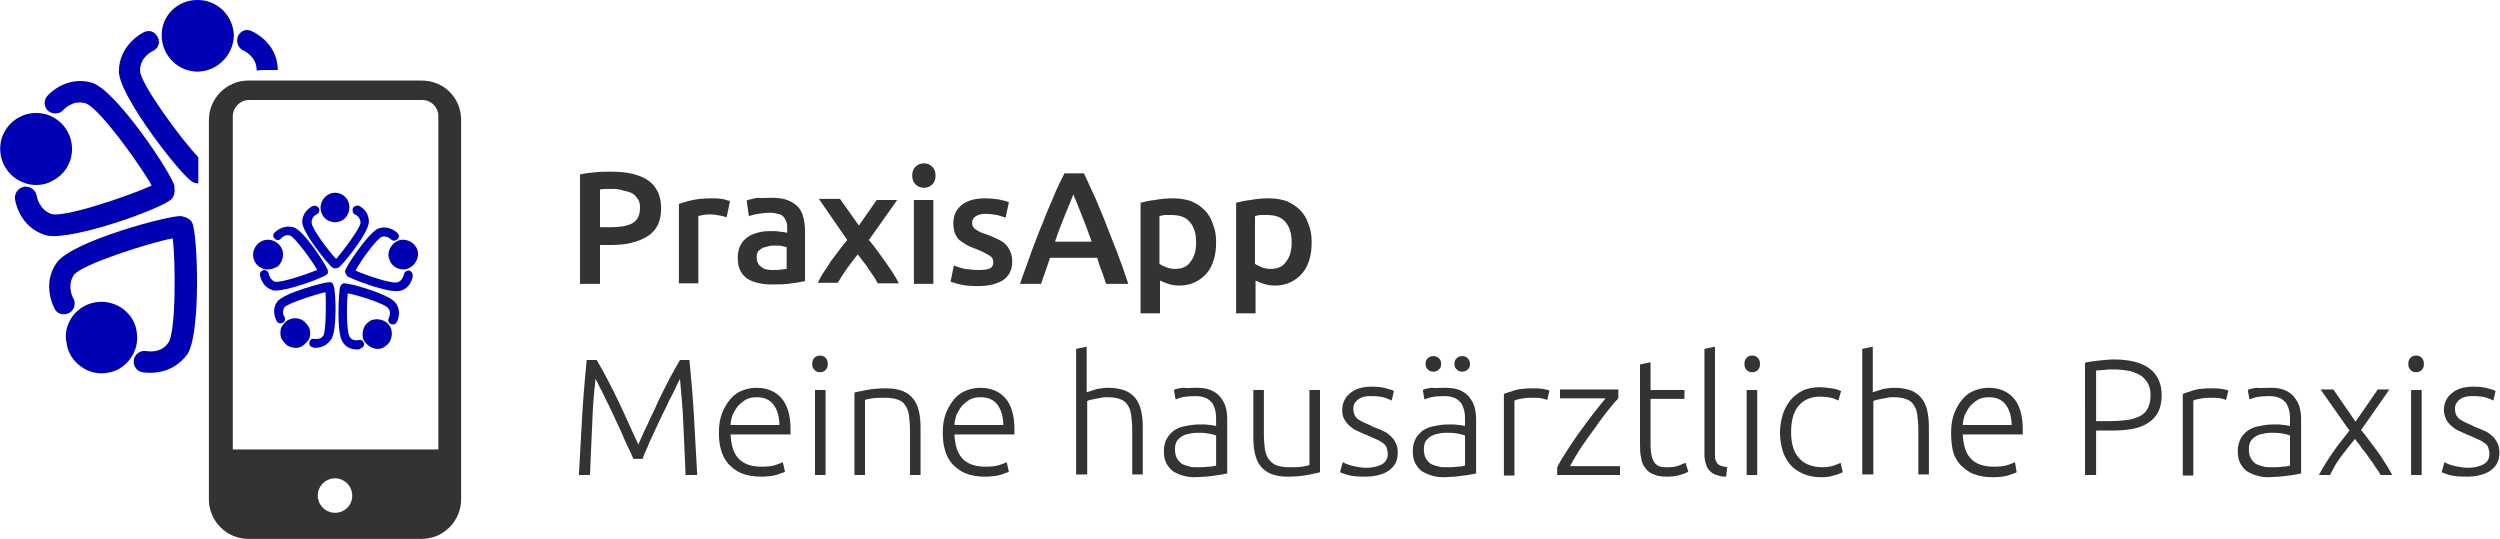 <?xml version="1.0" encoding="UTF-8"?>
<svg xmlns="http://www.w3.org/2000/svg" xmlns:xlink="http://www.w3.org/1999/xlink" version="1.1" id="Ebene_1" x="0px" y="0px" viewBox="0 0 450 97" xml:space="preserve">
<g>
	<path fill="#343333" d="M110,30.9c2.9,0,5.1,0.5,6.7,1.6c1.5,1.1,2.3,2.7,2.3,5c0,1.2-0.2,2.2-0.6,3s-1,1.5-1.8,2s-1.7,0.9-2.9,1.2   c-1.1,0.3-2.4,0.4-3.9,0.4H108v7h-3.6V31.4c0.8-0.2,1.8-0.3,2.8-0.4C108.2,30.9,109.2,30.9,110,30.9z M110.3,34   c-0.9,0-1.7,0-2.3,0.1v6.8h1.8c1.7,0,3.1-0.2,4-0.7s1.4-1.4,1.4-2.8c0-0.7-0.1-1.2-0.4-1.6c-0.3-0.4-0.6-0.8-1-1s-1-0.4-1.6-0.5   C111.6,34.1,111,34,110.3,34z"></path>
	<path fill="#343333" d="M130.8,39.1c-0.3-0.1-0.7-0.2-1.2-0.3s-1.1-0.2-1.8-0.2c-0.4,0-0.8,0-1.2,0.1c-0.4,0.1-0.7,0.1-0.9,0.2V51   h-3.5V36.7c0.7-0.2,1.5-0.5,2.5-0.7s2.1-0.3,3.4-0.3c0.2,0,0.5,0,0.8,0s0.6,0.1,0.9,0.1c0.3,0,0.6,0.1,0.9,0.2   c0.3,0.1,0.5,0.1,0.7,0.2L130.8,39.1z"></path>
	<path fill="#343333" d="M138.8,35.6c1.2,0,2.1,0.1,2.9,0.4c0.8,0.3,1.4,0.7,1.9,1.2s0.8,1.1,1,1.9c0.2,0.7,0.3,1.6,0.3,2.4v9.1   c-0.5,0.1-1.4,0.3-2.4,0.4c-1.1,0.2-2.3,0.2-3.7,0.2c-0.9,0-1.7-0.1-2.5-0.3s-1.4-0.5-1.9-0.8c-0.5-0.4-0.9-0.9-1.2-1.5   s-0.4-1.4-0.4-2.3c0-0.9,0.2-1.6,0.5-2.2c0.3-0.6,0.8-1.1,1.4-1.5c0.6-0.4,1.2-0.6,2-0.8s1.6-0.2,2.4-0.2c0.4,0,0.8,0,1.2,0.1   c0.4,0,0.9,0.1,1.4,0.2v-0.6c0-0.4,0-0.8-0.1-1.2s-0.3-0.7-0.5-1s-0.6-0.5-1-0.6s-0.9-0.2-1.5-0.2c-0.8,0-1.5,0.1-2.2,0.2   c-0.7,0.1-1.2,0.3-1.6,0.4l-0.4-2.8c0.4-0.2,1.1-0.3,1.9-0.5C137,35.7,137.9,35.6,138.8,35.6z M139.1,48.6c1.1,0,1.9-0.1,2.5-0.2   v-3.9c-0.2-0.1-0.5-0.1-0.8-0.2s-0.8-0.1-1.2-0.1s-0.8,0-1.2,0.1s-0.7,0.2-1.1,0.3c-0.3,0.2-0.6,0.4-0.8,0.6   c-0.2,0.3-0.3,0.6-0.3,1.1c0,0.8,0.3,1.4,0.8,1.7C137.5,48.5,138.2,48.6,139.1,48.6z"></path>
	<path fill="#343333" d="M154.6,40.6l3.2-4.6h3.7l-5.1,7.2c1.1,1.3,2.1,2.7,3,4c1,1.4,1.8,2.6,2.4,3.8H158c-0.2-0.4-0.4-0.7-0.7-1.2   c-0.3-0.4-0.6-0.9-0.9-1.3c-0.3-0.5-0.6-0.9-1-1.4c-0.3-0.4-0.7-0.9-1-1.3c-0.7,0.8-1.3,1.7-2,2.6c-0.6,0.9-1.2,1.8-1.6,2.5h-3.6   c0.3-0.6,0.6-1.2,1-1.8s0.9-1.3,1.3-2c0.5-0.7,1-1.3,1.5-2s1-1.3,1.5-1.9l-5.1-7.4h3.8L154.6,40.6z"></path>
	<path fill="#343333" d="M168.4,31.6c0,0.7-0.2,1.2-0.6,1.6c-0.4,0.4-0.9,0.6-1.5,0.6s-1.1-0.2-1.5-0.6c-0.4-0.4-0.6-0.9-0.6-1.6   c0-0.7,0.2-1.2,0.6-1.6c0.4-0.4,0.9-0.6,1.5-0.6s1.1,0.2,1.5,0.6C168.2,30.4,168.4,30.9,168.4,31.6z M168,51.1h-3.5V36h3.5V51.1z"></path>
	<path fill="#343333" d="M176.2,48.6c0.9,0,1.6-0.1,2-0.3s0.6-0.6,0.6-1.1s-0.2-0.9-0.7-1.2s-1.2-0.7-2.2-1.1   c-0.6-0.2-1.2-0.5-1.7-0.7c-0.5-0.3-1-0.6-1.4-0.9c-0.4-0.3-0.7-0.8-0.9-1.3s-0.3-1.1-0.3-1.8c0-1.4,0.5-2.5,1.5-3.3   s2.4-1.2,4.2-1.2c0.9,0,1.7,0.1,2.5,0.2c0.8,0.2,1.4,0.3,1.8,0.5l-0.6,2.8c-0.4-0.2-0.9-0.3-1.5-0.5c-0.6-0.1-1.3-0.2-2.1-0.2   c-0.7,0-1.3,0.1-1.7,0.4c-0.4,0.2-0.7,0.6-0.7,1.1c0,0.3,0,0.5,0.1,0.7s0.2,0.4,0.4,0.5c0.2,0.2,0.5,0.3,0.8,0.5s0.8,0.3,1.3,0.5   c0.8,0.3,1.5,0.6,2.1,0.9c0.6,0.3,1.1,0.6,1.4,1c0.4,0.4,0.6,0.8,0.8,1.3s0.3,1.1,0.3,1.7c0,1.4-0.5,2.5-1.6,3.3   c-1.1,0.7-2.6,1.1-4.6,1.1c-1.3,0-2.4-0.1-3.2-0.3s-1.4-0.4-1.7-0.5l0.6-2.9c0.5,0.2,1.1,0.4,1.9,0.6   C174.5,48.5,175.3,48.6,176.2,48.6z"></path>
	<path fill="#343333" d="M199.1,51.1c-0.3-0.8-0.5-1.6-0.8-2.3c-0.3-0.8-0.6-1.6-0.8-2.4H189c-0.3,0.8-0.5,1.6-0.8,2.4   c-0.3,0.8-0.6,1.6-0.8,2.3h-3.8c0.7-2.1,1.5-4.1,2.1-5.9c0.7-1.8,1.3-3.5,2-5.1c0.6-1.6,1.3-3.2,1.9-4.6c0.6-1.5,1.3-2.9,2-4.3h3.5   c0.7,1.4,1.3,2.9,2,4.3c0.6,1.5,1.3,3,1.9,4.6c0.6,1.6,1.3,3.3,2,5.1s1.4,3.8,2.1,5.9H199.1z M193.2,35c-0.4,1-0.9,2.3-1.5,3.7   c-0.6,1.5-1.2,3-1.8,4.8h6.6c-0.6-1.7-1.2-3.3-1.8-4.8C194.1,37.2,193.6,35.9,193.2,35z"></path>
	<path fill="#343333" d="M218.9,43.5c0,1.2-0.1,2.2-0.4,3.2c-0.3,1-0.7,1.8-1.3,2.5s-1.3,1.2-2.1,1.6c-0.8,0.4-1.8,0.6-2.8,0.6   c-0.7,0-1.4-0.1-2-0.3s-1.1-0.4-1.5-0.6v5.9h-3.5V36.5c0.7-0.2,1.6-0.4,2.6-0.5c1-0.2,2.1-0.3,3.3-0.3s2.3,0.2,3.2,0.5   c0.9,0.4,1.7,0.9,2.4,1.6c0.7,0.7,1.2,1.5,1.5,2.5C218.7,41.2,218.9,42.3,218.9,43.5z M215.3,43.6c0-1.6-0.4-2.8-1.1-3.6   c-0.7-0.9-1.8-1.3-3.4-1.3c-0.3,0-0.7,0-1,0c-0.4,0-0.7,0.1-1.1,0.2v8.6c0.3,0.2,0.7,0.4,1.2,0.6c0.5,0.2,1.1,0.3,1.6,0.3   c1.3,0,2.2-0.4,2.8-1.3C215,46.2,215.3,45.1,215.3,43.6z"></path>
	<path fill="#343333" d="M236.1,43.5c0,1.2-0.1,2.2-0.4,3.2c-0.3,1-0.7,1.8-1.3,2.5s-1.3,1.2-2.1,1.6c-0.8,0.4-1.8,0.6-2.8,0.6   c-0.7,0-1.4-0.1-2-0.3s-1.1-0.4-1.5-0.6v5.9h-3.5V36.5c0.7-0.2,1.6-0.4,2.6-0.5c1-0.2,2.1-0.3,3.3-0.3s2.3,0.2,3.2,0.5   c0.9,0.4,1.7,0.9,2.4,1.6c0.7,0.7,1.2,1.5,1.5,2.5C235.9,41.2,236.1,42.3,236.1,43.5z M232.5,43.6c0-1.6-0.4-2.8-1.1-3.6   c-0.7-0.9-1.8-1.3-3.4-1.3c-0.3,0-0.7,0-1,0c-0.4,0-0.7,0.1-1.1,0.2v8.6c0.3,0.2,0.7,0.4,1.2,0.6c0.5,0.2,1.1,0.3,1.6,0.3   c1.3,0,2.2-0.4,2.8-1.3C232.2,46.2,232.5,45.1,232.5,43.6z"></path>
</g>
<g>
	<path fill="#343333" d="M114,82.6c-0.2-0.5-0.5-1.2-0.9-2s-0.8-1.7-1.2-2.7c-0.5-1-0.9-2-1.4-3s-0.9-2-1.4-2.9   c-0.4-0.9-0.8-1.7-1.2-2.4c-0.3-0.7-0.6-1.2-0.7-1.4c-0.3,2.5-0.5,5.2-0.6,8.1s-0.3,6-0.4,9.2h-2c0.2-3.8,0.4-7.3,0.6-10.8   c0.2-3.4,0.5-6.7,0.8-9.9h1.8c0.6,1,1.2,2.1,1.9,3.4c0.7,1.3,1.3,2.6,2,4s1.3,2.8,1.9,4.1c0.6,1.4,1.2,2.6,1.7,3.7   c0.5-1.1,1-2.3,1.7-3.7c0.6-1.4,1.3-2.7,1.9-4.1c0.7-1.4,1.3-2.7,2-4s1.3-2.4,1.9-3.4h1.7c0.3,3.1,0.6,6.4,0.8,9.9   c0.2,3.4,0.4,7,0.6,10.8h-2.1c-0.1-3.2-0.3-6.2-0.4-9.2c-0.1-2.9-0.4-5.6-0.6-8.1c-0.2,0.3-0.4,0.8-0.7,1.4   c-0.3,0.7-0.7,1.5-1.2,2.4c-0.4,0.9-0.9,1.9-1.4,2.9s-0.9,2-1.4,3s-0.9,1.9-1.2,2.7c-0.4,0.8-0.7,1.5-0.8,2H114z"></path>
	<path fill="#343333" d="M129.4,77.8c0-1.3,0.2-2.5,0.6-3.5c0.4-1,0.9-1.8,1.5-2.5s1.3-1.2,2.1-1.5s1.6-0.5,2.5-0.5   c1.9,0,3.4,0.6,4.5,1.8c1.1,1.2,1.7,3.1,1.7,5.7c0,0.2,0,0.3,0,0.5s0,0.3,0,0.4h-10.8c0.1,1.9,0.5,3.3,1.4,4.3s2.3,1.5,4.2,1.5   c1.1,0,1.9-0.1,2.5-0.3c0.6-0.2,1.1-0.4,1.3-0.5l0.4,1.7c-0.3,0.2-0.8,0.3-1.6,0.6c-0.8,0.2-1.7,0.3-2.7,0.3   c-1.3,0-2.5-0.2-3.5-0.6s-1.7-1-2.4-1.7c-0.6-0.7-1.1-1.6-1.3-2.5C129.5,80.1,129.4,79,129.4,77.8z M140.3,76.6   c0-1.6-0.4-2.9-1.1-3.8c-0.7-0.9-1.7-1.3-3-1.3c-0.7,0-1.3,0.1-1.9,0.4c-0.5,0.3-1,0.7-1.4,1.1c-0.4,0.5-0.7,1-1,1.6   c-0.2,0.6-0.4,1.3-0.4,1.9h8.8V76.6z"></path>
	<path fill="#343333" d="M149,65.5c0,0.5-0.1,0.8-0.4,1.1c-0.3,0.3-0.6,0.4-1,0.4s-0.7-0.1-1-0.4s-0.4-0.6-0.4-1.1s0.1-0.8,0.4-1.1   c0.3-0.3,0.6-0.4,1-0.4s0.7,0.1,1,0.4C148.9,64.7,149,65.1,149,65.5z M148.6,85.5h-1.9V70.2h1.9V85.5z"></path>
	<path fill="#343333" d="M153.7,70.7c0.6-0.2,1.3-0.3,2.3-0.5s2.2-0.3,3.6-0.3c1.2,0,2.1,0.2,2.9,0.5c0.8,0.3,1.4,0.8,1.9,1.4   s0.8,1.4,1,2.2c0.2,0.9,0.3,1.8,0.3,2.9v8.6h-1.9v-8c0-1.1-0.1-2-0.2-2.8c-0.1-0.8-0.4-1.4-0.7-1.8c-0.3-0.5-0.8-0.8-1.4-1   c-0.6-0.2-1.3-0.3-2.1-0.3c-0.9,0-1.7,0-2.4,0.1s-1.1,0.2-1.3,0.3v13.5h-1.9V70.7H153.7z"></path>
	<path fill="#343333" d="M169.7,77.8c0-1.3,0.2-2.5,0.6-3.5c0.4-1,0.9-1.8,1.5-2.5s1.3-1.2,2.1-1.5s1.6-0.5,2.5-0.5   c1.9,0,3.4,0.6,4.5,1.8c1.1,1.2,1.7,3.1,1.7,5.7c0,0.2,0,0.3,0,0.5s0,0.3,0,0.4h-10.8c0.1,1.9,0.5,3.3,1.4,4.3s2.3,1.5,4.2,1.5   c1.1,0,1.9-0.1,2.5-0.3c0.6-0.2,1.1-0.4,1.3-0.5l0.4,1.7c-0.3,0.2-0.8,0.3-1.6,0.6c-0.8,0.2-1.7,0.3-2.7,0.3   c-1.3,0-2.5-0.2-3.5-0.6s-1.7-1-2.4-1.7c-0.6-0.7-1.1-1.6-1.3-2.5C169.8,80.1,169.7,79,169.7,77.8z M180.6,76.6   c0-1.6-0.4-2.9-1.1-3.8c-0.7-0.9-1.7-1.3-3-1.3c-0.7,0-1.3,0.1-1.9,0.4c-0.5,0.3-1,0.7-1.4,1.1c-0.4,0.5-0.7,1-1,1.6   c-0.2,0.6-0.4,1.3-0.4,1.9h8.8V76.6z"></path>
	<path fill="#343333" d="M193.7,85.5V62.8l1.9-0.4v8.2c0.6-0.2,1.3-0.4,1.9-0.6c0.7-0.1,1.3-0.2,2-0.2c1.2,0,2.2,0.2,3,0.5   s1.4,0.8,1.9,1.4s0.8,1.4,1,2.2c0.2,0.9,0.3,1.8,0.3,2.9v8.6h-1.9v-8c0-1.1-0.1-2-0.2-2.8c-0.1-0.8-0.4-1.4-0.7-1.8   c-0.3-0.5-0.8-0.8-1.4-1c-0.6-0.2-1.3-0.3-2.2-0.3c-0.3,0-0.7,0-1.1,0.1c-0.4,0.1-0.7,0.1-1.1,0.2c-0.3,0.1-0.6,0.1-0.9,0.2   c-0.3,0.1-0.4,0.1-0.5,0.2v13.2h-2V85.5z"></path>
	<path fill="#343333" d="M215.3,69.8c1,0,1.9,0.1,2.6,0.4c0.7,0.3,1.3,0.7,1.7,1.2s0.8,1.1,1,1.8c0.2,0.7,0.3,1.4,0.3,2.3v9.7   c-0.2,0.1-0.5,0.1-0.9,0.2s-0.8,0.1-1.3,0.2s-1,0.1-1.7,0.2c-0.6,0-1.2,0.1-1.9,0.1c-0.8,0-1.6-0.1-2.2-0.3   c-0.7-0.2-1.3-0.5-1.8-0.8c-0.5-0.4-0.9-0.9-1.2-1.5s-0.4-1.3-0.4-2.2c0-0.8,0.2-1.5,0.5-2.1s0.8-1.1,1.3-1.5   c0.6-0.4,1.3-0.7,2.1-0.8c0.8-0.2,1.7-0.3,2.6-0.3c0.3,0,0.6,0,0.9,0c0.3,0,0.6,0.1,0.9,0.1c0.3,0,0.5,0.1,0.7,0.1s0.4,0.1,0.4,0.1   v-1c0-0.5,0-1.1-0.1-1.6s-0.3-1-0.5-1.4c-0.3-0.4-0.6-0.7-1.1-1c-0.5-0.2-1.1-0.4-1.9-0.4c-1.1,0-2,0.1-2.5,0.2   c-0.6,0.2-1,0.3-1.2,0.4l-0.3-1.7c0.3-0.2,0.9-0.3,1.6-0.4C213.5,69.9,214.3,69.8,215.3,69.8z M215.5,84.1c0.8,0,1.4,0,2-0.1   c0.6,0,1-0.1,1.4-0.2v-5.4c-0.2-0.1-0.6-0.2-1-0.3c-0.5-0.1-1.1-0.2-2-0.2c-0.5,0-1,0-1.5,0.1s-1,0.2-1.4,0.4   c-0.4,0.2-0.8,0.5-1.1,0.9s-0.4,0.9-0.4,1.6c0,0.6,0.1,1.1,0.3,1.5s0.5,0.7,0.8,1c0.3,0.2,0.8,0.4,1.3,0.5   C214.3,84.1,214.9,84.1,215.5,84.1z"></path>
	<path fill="#343333" d="M237.6,85c-0.6,0.2-1.4,0.3-2.3,0.5c-1,0.2-2.2,0.3-3.6,0.3c-1.2,0-2.1-0.2-2.9-0.5   c-0.8-0.3-1.4-0.8-1.9-1.4s-0.8-1.4-1-2.2s-0.3-1.8-0.3-2.9v-8.6h1.9v8c0,1.1,0.1,2,0.2,2.8c0.2,0.8,0.4,1.4,0.8,1.8   c0.4,0.5,0.8,0.8,1.4,1c0.6,0.2,1.3,0.3,2.1,0.3c0.9,0,1.7,0,2.4-0.1s1.1-0.2,1.3-0.3V70.2h1.9L237.6,85L237.6,85z"></path>
	<path fill="#343333" d="M245.9,84.2c1.1,0,2-0.2,2.8-0.6c0.7-0.4,1.1-1,1.1-1.9c0-0.4-0.1-0.8-0.2-1.1c-0.1-0.3-0.3-0.6-0.6-0.8   c-0.3-0.2-0.7-0.5-1.2-0.7s-1.1-0.5-1.8-0.8c-0.6-0.2-1.1-0.5-1.6-0.7s-1-0.5-1.4-0.9c-0.4-0.3-0.7-0.7-1-1.2s-0.4-1-0.4-1.7   c0-1.2,0.5-2.3,1.4-3c0.9-0.8,2.2-1.2,3.9-1.2c1.1,0,1.9,0.1,2.6,0.3c0.7,0.2,1.2,0.3,1.4,0.5l-0.4,1.7c-0.2-0.1-0.6-0.3-1.2-0.5   c-0.6-0.2-1.4-0.3-2.5-0.3c-0.4,0-0.8,0-1.2,0.1s-0.7,0.2-1,0.4c-0.3,0.2-0.5,0.4-0.7,0.7c-0.2,0.3-0.3,0.6-0.3,1.1   c0,0.4,0.1,0.8,0.2,1.1c0.2,0.3,0.4,0.6,0.7,0.8s0.7,0.4,1.1,0.6c0.4,0.2,1,0.4,1.5,0.7c0.6,0.2,1.2,0.5,1.7,0.7s1,0.5,1.4,0.9   c0.4,0.3,0.8,0.8,1,1.3c0.3,0.5,0.4,1.1,0.4,1.8c0,1.4-0.5,2.4-1.6,3.2c-1,0.7-2.5,1.1-4.3,1.1c-1.4,0-2.4-0.1-3.1-0.3   c-0.7-0.2-1.2-0.4-1.4-0.5l0.5-1.8c0.1,0,0.2,0.1,0.4,0.2s0.5,0.2,0.8,0.3c0.3,0.1,0.7,0.2,1.2,0.3   C244.7,84.1,245.3,84.2,245.9,84.2z"></path>
	<path fill="#343333" d="M260.1,69.8c1,0,1.9,0.1,2.6,0.4s1.3,0.7,1.7,1.2c0.4,0.5,0.8,1.1,1,1.8c0.2,0.7,0.3,1.4,0.3,2.3v9.7   c-0.2,0.1-0.5,0.1-0.9,0.2s-0.8,0.1-1.3,0.2s-1,0.1-1.7,0.2c-0.6,0-1.2,0.1-1.9,0.1c-0.8,0-1.6-0.1-2.2-0.3   c-0.7-0.2-1.3-0.5-1.8-0.8c-0.5-0.4-0.9-0.9-1.2-1.5s-0.4-1.3-0.4-2.2c0-0.8,0.2-1.5,0.5-2.1s0.8-1.1,1.3-1.5   c0.6-0.4,1.3-0.7,2.1-0.8c0.8-0.2,1.7-0.3,2.6-0.3c0.3,0,0.6,0,0.9,0s0.6,0.1,0.9,0.1s0.5,0.1,0.7,0.1s0.4,0.1,0.4,0.1v-1   c0-0.5,0-1.1-0.1-1.6s-0.3-1-0.5-1.4c-0.3-0.4-0.6-0.7-1.1-1c-0.5-0.2-1.1-0.4-1.9-0.4c-1.1,0-2,0.1-2.5,0.2   c-0.6,0.2-1,0.3-1.2,0.4l-0.3-1.7c0.3-0.2,0.9-0.3,1.6-0.4C258.3,69.9,259.2,69.8,260.1,69.8z M260.3,84.1c0.8,0,1.4,0,2-0.1   c0.6,0,1-0.1,1.4-0.2v-5.4c-0.2-0.1-0.6-0.2-1-0.3c-0.5-0.1-1.1-0.2-2-0.2c-0.5,0-1,0-1.5,0.1s-1,0.2-1.4,0.4s-0.8,0.5-1.1,0.9   c-0.3,0.4-0.4,0.9-0.4,1.6c0,0.6,0.1,1.1,0.3,1.5c0.2,0.4,0.5,0.7,0.8,1c0.3,0.2,0.8,0.4,1.3,0.5C259.2,84.1,259.7,84.1,260.3,84.1   z M259.4,65.5c0,0.4-0.1,0.8-0.4,1c-0.3,0.3-0.6,0.4-1,0.4s-0.7-0.1-1-0.4s-0.4-0.6-0.4-1s0.1-0.8,0.4-1c0.3-0.3,0.6-0.4,1-0.4   s0.7,0.1,1,0.4C259.3,64.7,259.4,65.1,259.4,65.5z M264.6,65.5c0,0.4-0.1,0.8-0.4,1c-0.3,0.3-0.6,0.4-1,0.4s-0.7-0.1-1-0.4   s-0.4-0.6-0.4-1s0.1-0.8,0.4-1c0.3-0.3,0.6-0.4,1-0.4s0.7,0.1,1,0.4C264.4,64.7,264.6,65.1,264.6,65.5z"></path>
	<path fill="#343333" d="M275.9,69.9c0.6,0,1.2,0,1.8,0.1c0.6,0.1,1,0.2,1.2,0.3l-0.4,1.7c-0.2-0.1-0.5-0.2-1-0.3   c-0.5-0.1-1.1-0.1-1.9-0.1s-1.5,0.1-2,0.2s-0.8,0.2-1,0.3v13.5h-1.9V70.9c0.5-0.2,1.2-0.4,2.1-0.7C273.6,70,274.6,69.9,275.9,69.9z   "></path>
	<path fill="#343333" d="M291.3,71.7c-0.5,0.5-1.1,1.2-1.8,2.1c-0.7,0.9-1.5,1.9-2.3,3.1c-0.8,1.1-1.7,2.3-2.5,3.5s-1.5,2.4-2.1,3.5   h9v1.6h-11.3v-1.4c0.5-1,1.1-2,1.9-3.2s1.5-2.3,2.4-3.5c0.8-1.1,1.6-2.2,2.4-3.2s1.4-1.8,2-2.5h-8.2v-1.6h10.5V71.7z"></path>
	<path fill="#343333" d="M297.1,70.2h6.1v1.6h-6.1V80c0,0.9,0.1,1.6,0.2,2.1s0.4,1,0.6,1.3c0.3,0.3,0.6,0.5,1,0.6s0.8,0.1,1.3,0.1   c0.8,0,1.5-0.1,2-0.3c0.5-0.2,0.9-0.4,1.2-0.5l0.5,1.6c-0.3,0.2-0.8,0.4-1.5,0.6s-1.4,0.3-2.3,0.3c-1,0-1.8-0.1-2.4-0.4   c-0.6-0.2-1.2-0.6-1.5-1.1c-0.4-0.5-0.7-1.1-0.8-1.9c-0.2-0.8-0.2-1.6-0.2-2.7V65.6l1.9-0.4L297.1,70.2L297.1,70.2z"></path>
	<path fill="#343333" d="M310.7,85.8c-0.7,0-1.2-0.1-1.7-0.3c-0.5-0.1-0.9-0.4-1.2-0.7c-0.3-0.3-0.6-0.7-0.7-1.2   c-0.2-0.5-0.3-1.1-0.3-1.8v-19l1.9-0.4v19.3c0,0.5,0,0.9,0.1,1.1s0.2,0.5,0.4,0.7c0.2,0.2,0.4,0.3,0.7,0.4c0.3,0.1,0.6,0.1,1,0.2   L310.7,85.8z"></path>
	<path fill="#343333" d="M316.8,65.5c0,0.5-0.1,0.8-0.4,1.1c-0.3,0.3-0.6,0.4-1,0.4s-0.7-0.1-1-0.4S314,66,314,65.5s0.1-0.8,0.4-1.1   c0.3-0.3,0.6-0.4,1-0.4s0.7,0.1,1,0.4C316.7,64.7,316.8,65.1,316.8,65.5z M316.3,85.5h-1.9V70.2h1.9V85.5z"></path>
	<path fill="#343333" d="M327.8,85.9c-1.2,0-2.2-0.2-3.2-0.6c-0.9-0.4-1.7-0.9-2.3-1.6c-0.6-0.7-1.1-1.5-1.4-2.5s-0.5-2.1-0.5-3.3   c0-1.2,0.2-2.3,0.5-3.3s0.8-1.8,1.4-2.6c0.6-0.7,1.4-1.3,2.2-1.7c0.9-0.4,1.9-0.6,2.9-0.6c0.8,0,1.6,0.1,2.3,0.2   c0.7,0.1,1.3,0.3,1.7,0.5l-0.5,1.7c-0.4-0.2-0.8-0.4-1.3-0.5s-1.2-0.2-2-0.2c-1.7,0-3,0.6-3.9,1.7s-1.3,2.7-1.3,4.7   c0,0.9,0.1,1.8,0.3,2.5c0.2,0.8,0.5,1.4,1,2c0.4,0.5,1,1,1.7,1.3s1.6,0.5,2.6,0.5c0.8,0,1.5-0.1,2.1-0.3c0.6-0.2,1-0.4,1.2-0.5   l0.4,1.7c-0.4,0.2-0.9,0.4-1.7,0.6C329.5,85.8,328.7,85.9,327.8,85.9z"></path>
	<path fill="#343333" d="M335.2,85.5V62.8l1.9-0.4v8.2c0.6-0.2,1.3-0.4,1.9-0.6c0.7-0.1,1.3-0.2,2-0.2c1.2,0,2.2,0.2,3,0.5   s1.4,0.8,1.9,1.4s0.8,1.4,1,2.2c0.2,0.9,0.3,1.8,0.3,2.9v8.6h-1.9v-8c0-1.1-0.1-2-0.2-2.8s-0.4-1.4-0.7-1.8c-0.3-0.5-0.8-0.8-1.4-1   s-1.3-0.3-2.2-0.3c-0.3,0-0.7,0-1.1,0.1s-0.7,0.1-1.1,0.2c-0.3,0.1-0.6,0.1-0.9,0.2s-0.4,0.1-0.5,0.2v13.2h-2V85.5z"></path>
	<path fill="#343333" d="M351.2,77.8c0-1.3,0.2-2.5,0.6-3.5s0.9-1.8,1.5-2.5s1.3-1.2,2.1-1.5c0.8-0.3,1.6-0.5,2.5-0.5   c1.9,0,3.4,0.6,4.5,1.8c1.1,1.2,1.7,3.1,1.7,5.7c0,0.2,0,0.3,0,0.5s0,0.3,0,0.4h-10.8c0.1,1.9,0.5,3.3,1.4,4.3s2.3,1.5,4.2,1.5   c1.1,0,1.9-0.1,2.5-0.3s1.1-0.4,1.3-0.5L363,85c-0.3,0.2-0.8,0.3-1.6,0.6c-0.8,0.2-1.7,0.3-2.7,0.3c-1.4,0-2.5-0.2-3.5-0.6   s-1.7-1-2.4-1.7c-0.6-0.7-1.1-1.6-1.3-2.5C351.3,80.1,351.2,79,351.2,77.8z M362.1,76.6c0-1.6-0.4-2.9-1.1-3.8s-1.7-1.3-3-1.3   c-0.7,0-1.3,0.1-1.9,0.4c-0.5,0.3-1,0.7-1.4,1.1c-0.4,0.5-0.7,1-1,1.6c-0.2,0.6-0.4,1.3-0.4,1.9h8.8V76.6z"></path>
	<path fill="#343333" d="M380.5,64.7c2.9,0,5.1,0.6,6.5,1.7s2.1,2.7,2.1,4.7c0,1.2-0.2,2.2-0.6,3s-1,1.5-1.8,2s-1.7,0.9-2.8,1.1   s-2.4,0.3-3.8,0.3h-2.8v8h-2V65.3c0.7-0.2,1.6-0.3,2.5-0.4C378.8,64.8,379.7,64.7,380.5,64.7z M380.6,66.5c-0.8,0-1.4,0-1.9,0.1   c-0.5,0-1,0.1-1.4,0.1v9.1h2.6c1.1,0,2.1-0.1,3-0.2s1.6-0.4,2.3-0.7c0.6-0.3,1.1-0.8,1.4-1.4s0.5-1.4,0.5-2.4   c0-0.9-0.2-1.7-0.6-2.3s-0.9-1.1-1.5-1.4s-1.3-0.6-2.1-0.7C382.2,66.6,381.4,66.5,380.6,66.5z"></path>
	<path fill="#343333" d="M398.1,69.9c0.6,0,1.2,0,1.8,0.1c0.6,0.1,1,0.2,1.2,0.3l-0.4,1.7c-0.2-0.1-0.5-0.2-1-0.3   c-0.5-0.1-1.1-0.1-1.9-0.1s-1.5,0.1-2,0.2s-0.8,0.2-1,0.3v13.5h-1.9V70.9c0.5-0.2,1.2-0.4,2.1-0.7C395.7,70,396.8,69.9,398.1,69.9z   "></path>
	<path fill="#343333" d="M408.6,69.8c1,0,1.9,0.1,2.6,0.4s1.3,0.7,1.7,1.2s0.8,1.1,1,1.8c0.2,0.7,0.3,1.4,0.3,2.3v9.7   c-0.2,0.1-0.5,0.1-0.9,0.2s-0.8,0.1-1.3,0.2s-1,0.1-1.7,0.2c-0.6,0-1.2,0.1-1.9,0.1c-0.8,0-1.6-0.1-2.2-0.3   c-0.7-0.2-1.3-0.5-1.8-0.8c-0.5-0.4-0.9-0.9-1.2-1.5c-0.3-0.6-0.4-1.3-0.4-2.2c0-0.8,0.2-1.5,0.5-2.1s0.8-1.1,1.3-1.5   c0.6-0.4,1.3-0.7,2.1-0.8c0.8-0.2,1.7-0.3,2.6-0.3c0.3,0,0.6,0,0.9,0s0.6,0.1,0.9,0.1s0.5,0.1,0.7,0.1s0.4,0.1,0.4,0.1v-1   c0-0.5,0-1.1-0.1-1.6s-0.3-1-0.5-1.4c-0.3-0.4-0.6-0.7-1.1-1c-0.5-0.2-1.1-0.4-1.9-0.4c-1.1,0-2,0.1-2.5,0.2   c-0.6,0.2-1,0.3-1.2,0.4l-0.3-1.7c0.3-0.2,0.9-0.3,1.6-0.4C406.8,69.9,407.6,69.8,408.6,69.8z M408.8,84.1c0.8,0,1.4,0,2-0.1   c0.6,0,1-0.1,1.4-0.2v-5.4c-0.2-0.1-0.6-0.2-1-0.3c-0.5-0.1-1.1-0.2-2-0.2c-0.5,0-1,0-1.5,0.1s-1,0.2-1.4,0.4   c-0.4,0.2-0.8,0.5-1.1,0.9c-0.3,0.4-0.4,0.9-0.4,1.6c0,0.6,0.1,1.1,0.3,1.5c0.2,0.4,0.5,0.7,0.8,1c0.3,0.2,0.8,0.4,1.3,0.5   C407.6,84.1,408.2,84.1,408.8,84.1z"></path>
	<path fill="#343333" d="M423.9,79c-0.4,0.5-0.9,1.1-1.3,1.6c-0.4,0.6-0.9,1.1-1.3,1.7s-0.8,1.1-1.1,1.7c-0.3,0.6-0.6,1.1-0.8,1.5   h-2c0.8-1.5,1.7-2.9,2.6-4.2c0.9-1.3,1.9-2.5,2.9-3.8l-5.2-7.4h2.3l4,5.8l4-5.8h2.1l-5.1,7.3c0.4,0.5,0.9,1.1,1.4,1.8s1,1.3,1.5,2   s1,1.4,1.4,2.1c0.5,0.7,0.9,1.5,1.3,2.2h-2.1c-0.2-0.4-0.5-0.9-0.9-1.4c-0.3-0.5-0.7-1.1-1.1-1.6c-0.4-0.6-0.8-1.2-1.3-1.7   C424.8,80.1,424.3,79.6,423.9,79z"></path>
	<path fill="#343333" d="M436.3,65.5c0,0.5-0.1,0.8-0.4,1.1c-0.3,0.3-0.6,0.4-1,0.4s-0.7-0.1-1-0.4s-0.4-0.6-0.4-1.1   s0.1-0.8,0.4-1.1c0.3-0.3,0.6-0.4,1-0.4s0.7,0.1,1,0.4C436.2,64.7,436.3,65.1,436.3,65.5z M435.9,85.5H434V70.2h1.9V85.5z"></path>
	<path fill="#343333" d="M444.2,84.2c1.1,0,2-0.2,2.8-0.6c0.7-0.4,1.1-1,1.1-1.9c0-0.4-0.1-0.8-0.2-1.1s-0.3-0.6-0.6-0.8   c-0.3-0.2-0.7-0.5-1.2-0.7s-1.1-0.5-1.8-0.8c-0.6-0.2-1.1-0.5-1.6-0.7s-1-0.5-1.4-0.9c-0.4-0.3-0.7-0.7-1-1.2   c-0.2-0.5-0.4-1-0.4-1.7c0-1.2,0.5-2.3,1.4-3c0.9-0.8,2.2-1.2,3.9-1.2c1.1,0,1.9,0.1,2.6,0.3c0.7,0.2,1.2,0.3,1.4,0.5l-0.4,1.7   c-0.2-0.1-0.6-0.3-1.2-0.5s-1.4-0.3-2.5-0.3c-0.4,0-0.8,0-1.2,0.1c-0.4,0.1-0.7,0.2-1,0.4c-0.3,0.2-0.5,0.4-0.7,0.7   c-0.2,0.3-0.3,0.6-0.3,1.1c0,0.4,0.1,0.8,0.2,1.1c0.2,0.3,0.4,0.6,0.7,0.8c0.3,0.2,0.7,0.4,1.1,0.6s1,0.4,1.5,0.7   c0.6,0.2,1.2,0.5,1.7,0.7s1,0.5,1.4,0.9c0.4,0.3,0.8,0.8,1,1.3c0.3,0.5,0.4,1.1,0.4,1.8c0,1.4-0.5,2.4-1.6,3.2   c-1,0.7-2.5,1.1-4.3,1.1c-1.4,0-2.4-0.1-3.1-0.3c-0.7-0.2-1.2-0.4-1.4-0.5l0.5-1.8c0.1,0,0.2,0.1,0.4,0.2c0.2,0.1,0.5,0.2,0.8,0.3   c0.3,0.1,0.7,0.2,1.2,0.3C443,84.1,443.6,84.2,444.2,84.2z"></path>
</g>
<g>
	<g>
		<path fill="#0000B4" d="M60.3,40c-1.5,0-2.6-1.2-2.6-2.6c0-1.5,1.2-2.7,2.6-2.7l0,0c1.5,0,2.6,1.2,2.6,2.6l0,0    C62.9,38.8,61.8,40,60.3,40L60.3,40z"></path>
	</g>
	<g>
		<path fill="#0000B4" d="M60.3,48.3c-0.1,0-0.3,0-0.4-0.1c-0.8-0.5-5.5-6.4-5.5-8.2c0-2,1.8-2.9,1.9-2.9c0.4-0.2,0.9,0,1.1,0.4    c0.2,0.4,0,0.9-0.4,1.1c-0.1,0-1,0.5-0.9,1.5c0,1,3.1,5.2,4.4,6.5c1.1-1.2,4.4-5.6,4.4-6.5c0-1-0.9-1.5-1-1.5    c-0.4-0.2-0.5-0.6-0.4-1.1c0.2-0.4,0.6-0.5,1-0.5c0.1,0,1.9,0.8,1.9,2.9c0,2-4.7,7.8-5.5,8.3c-0.1,0-0.1,0.1-0.2,0.1    C60.6,48.2,60.5,48.3,60.3,48.3z"></path>
	</g>
	<g>
		<path fill="#0000B4" d="M48.2,48.5c-0.3,0-0.5,0-0.8-0.1c-1.4-0.5-2.2-1.9-1.7-3.4c0.5-1.4,1.9-2.2,3.4-1.7l0,0    c1.4,0.5,2.2,1.9,1.7,3.4c-0.2,0.6-0.6,1.3-1.3,1.5C49.1,48.4,48.7,48.5,48.2,48.5z"></path>
	</g>
	<g>
		<path fill="#0000B4" d="M49.6,52.3c-0.3,0-0.5,0-0.6-0.1c-1.9-0.6-2.2-2.6-2.2-2.7c-0.1-0.5,0.3-0.8,0.7-0.9    c0.5,0,0.8,0.3,0.9,0.7c0,0.1,0.2,1.1,1.1,1.4c0.9,0.3,5.9-1.4,7.6-2.1c-0.8-1.5-4-5.9-4.9-6.2s-1.6,0.5-1.6,0.5    c-0.3,0.4-0.8,0.4-1.1,0.1c-0.4-0.3-0.4-0.8-0.1-1.1c0.1-0.1,1.4-1.5,3.4-1c1.9,0.5,6,7,6.2,7.7c0,0.1,0,0.1,0,0.2    c0.1,0.3,0,0.5-0.3,0.7C57.8,50.1,52,52.3,49.6,52.3z"></path>
	</g>
	<g>
		<path fill="#0000B4" d="M53.1,62.6c-0.5,0-1.1-0.2-1.5-0.5c-0.5-0.5-1-1-1.1-1.7s0-1.5,0.5-2l0,0c0.8-1.2,2.5-1.5,3.7-0.6    c0.5,0.5,1,1,1.1,1.7s0,1.5-0.5,2s-1,1-1.7,1.1C53.4,62.6,53.3,62.6,53.1,62.6z"></path>
	</g>
	<g>
		<path fill="#0000B4" d="M56.8,62.6c-0.4,0-0.5,0-0.5-0.1c-0.5-0.1-0.7-0.5-0.6-0.9c0.1-0.5,0.5-0.7,0.9-0.6c0.1,0,1.1,0.2,1.6-0.6    s0.5-6,0.4-7.8c-1.6,0.3-6.8,2-7.4,2.7c-0.5,0.8-0.1,1.7,0,1.7c0.2,0.4,0.1,0.9-0.3,1.1c-0.4,0.2-0.9,0.1-1.1-0.3    c0-0.1-1.1-1.8,0.1-3.5c1.2-1.6,8.5-3.5,9.3-3.5c0.1,0,0.1,0,0.2,0c0.3,0,0.5,0.2,0.6,0.5c0.5,0.8,0.7,8.4-0.4,9.8    C58.7,62.4,57.5,62.6,56.8,62.6z"></path>
	</g>
	<g>
		<path fill="#0000B4" d="M68,62.8c-0.8,0-1.6-0.4-2.2-1.1c-0.5-0.5-0.6-1.3-0.5-2s0.5-1.4,1-1.7c0.5-0.5,1.3-0.6,2-0.5    s1.4,0.5,1.7,1c0.5,0.5,0.6,1.3,0.5,2s-0.5,1.4-1,1.7C69.1,62.6,68.6,62.8,68,62.8z"></path>
	</g>
	<g>
		<path fill="#0000B4" d="M64.2,62.9c-0.7,0-1.8-0.2-2.5-1.3c-1.2-1.6-0.7-9.2-0.5-9.9c0-0.1,0.1-0.1,0.1-0.2    c0.1-0.3,0.4-0.5,0.6-0.5c0.9-0.1,8.1,1.9,9.3,3.5c1.2,1.6,0.3,3.4,0.2,3.5c-0.2,0.4-0.7,0.5-1.1,0.3s-0.5-0.7-0.3-1.1    c0-0.1,0.5-0.9-0.1-1.7c-0.5-0.8-5.5-2.4-7.3-2.7c-0.2,1.6-0.3,7.1,0.4,7.9c0.5,0.8,1.6,0.5,1.6,0.5c0.5-0.1,0.8,0.2,0.9,0.6    c0.1,0.5-0.2,0.8-0.6,0.9C64.9,62.9,64.7,62.9,64.2,62.9z"></path>
	</g>
	<g>
		<path fill="#0000B4" d="M72.6,48.5c-1.1,0-2.2-0.7-2.5-1.8c-0.3-0.6-0.2-1.4,0.1-2c0.3-0.6,0.8-1.1,1.5-1.4    c1.4-0.5,2.9,0.3,3.4,1.6s-0.3,2.9-1.6,3.4l0,0C73.1,48.5,72.9,48.5,72.6,48.5z"></path>
	</g>
	<g>
		<path fill="#0000B4" d="M71.3,52.4c-2.5,0-8.3-2.3-8.8-2.7c-0.1,0-0.1-0.1-0.1-0.2c-0.2-0.2-0.3-0.5-0.3-0.7    c0.2-0.9,4.4-7.2,6.1-7.7c1.9-0.6,3.3,0.8,3.4,0.9c0.3,0.4,0.3,0.8-0.1,1.1s-0.8,0.3-1.1,0c0,0-0.7-0.7-1.6-0.5s-4,4.5-4.8,6.1    c1.5,0.7,6.6,2.5,7.6,2.1c0.9-0.3,1.1-1.4,1.1-1.4c0.1-0.5,0.5-0.7,0.9-0.7s0.7,0.5,0.7,0.9c0,0.1-0.2,2.1-2.1,2.7    C71.9,52.4,71.7,52.4,71.3,52.4z"></path>
	</g>
</g>
<g>
	<path fill="#0000B4" d="M35.6,12.9c-3.5,0-6.4-2.8-6.5-6.4S31.9,0,35.5,0h0.1c3.5,0,6.4,2.8,6.5,6.4l0,0   C42,9.9,39.2,12.8,35.6,12.9L35.6,12.9z"></path>
</g>
<g>
	<path fill="#0000B4" d="M6.5,33.3c-0.6,0-1.3-0.1-1.9-0.3c-3.4-1.1-5.3-4.6-4.3-8.1c1.1-3.4,4.6-5.3,8.1-4.3l0,0   c3.4,1.1,5.3,4.6,4.3,8.1c-0.5,1.6-1.6,3-3.2,3.8C8.5,33.1,7.5,33.3,6.5,33.3z"></path>
</g>
<g>
	<path fill="#0000B4" d="M9.6,42.5c-0.6,0-1.2-0.1-1.5-0.2c-4.7-1.5-5.4-6.3-5.4-6.5c-0.1-1.1,0.6-2,1.7-2.2c1.1-0.1,2,0.6,2.2,1.6   c0,0.1,0.4,2.5,2.6,3.3s14.2-3.3,18.1-5.1c-1.9-3.5-9.6-14.2-11.9-14.8c-2.3-0.7-3.9,1.1-4,1.2c-0.7,0.8-1.9,0.8-2.7,0.2   c-0.8-0.7-0.9-1.9-0.2-2.7c0.1-0.2,3.4-3.8,8.1-2.4c4.5,1.5,14.5,16.7,14.8,18.6c0,0.2,0,0.3,0,0.5c0.1,0.6-0.1,1.4-0.5,1.8   C29.6,37.3,15.5,42.5,9.6,42.5z"></path>
</g>
<g>
	<path fill="#0000B4" d="M18.3,67.2c-1.3,0-2.6-0.4-3.7-1.2c-1.4-1-2.4-2.5-2.6-4.2c-0.4-1.7,0-3.3,1-4.8l0,0c2.1-2.9,6.1-3.5,9-1.5   c1.4,1,2.4,2.5,2.6,4.2c0.3,1.7-0.1,3.4-1.1,4.8c-1,1.4-2.5,2.4-4.2,2.6C19,67.2,18.6,67.2,18.3,67.2z"></path>
</g>
<g>
	<path fill="#0000B4" d="M27,67.1c-0.8,0-1.4-0.1-1.4-0.1c-1.1-0.2-1.7-1.3-1.5-2.3s1.2-1.7,2.3-1.5c0.2,0,2.5,0.5,3.9-1.5   s1.3-14.6,0.8-18.8c-3.9,0.7-16.5,4.7-17.8,6.6s-0.2,4.1-0.1,4.2c0.5,0.9,0.2,2.1-0.7,2.6s-2.1,0.3-2.6-0.6   c-0.1-0.2-2.5-4.4,0.3-8.4c2.7-3.9,20.4-8.6,22.4-8.4c0.2,0,0.3,0.1,0.4,0.1c0.6,0.1,1.3,0.5,1.6,1.1c1,2,1.6,20.1-0.9,23.7   C31.5,66.7,28.7,67.1,27,67.1z"></path>
</g>
<g>
	<path fill="#0000B4" d="M43.8,9.1c0.1,0,2.4,1.1,2.4,3.5v0.1c0.3,0,0.6-0.1,0.9-0.1H50v-0.1c-0.1-4.9-4.5-6.8-4.7-6.9   c-1-0.5-2.1,0-2.5,1C42.5,7.5,42.8,8.6,43.8,9.1z"></path>
	<path fill="#0000B4" d="M35.7,28.3C35.7,28.3,35.7,28.4,35.7,28.3c-3-3.1-10.5-13.3-10.5-15.6c0-2.4,2.2-3.5,2.3-3.5   c1-0.5,1.4-1.5,0.9-2.5s-1.5-1.4-2.5-0.9c-0.2,0.1-4.5,2.2-4.5,7.1c0.1,4.5,11.2,18.7,13.2,19.8c0.3,0.2,0.6,0.3,0.9,0.3   c0.1,0,0.1,0,0.2,0V28.3L35.7,28.3z"></path>
</g>
<g>
	<path fill="#343333" d="M75.9,14.5H44.7c-3.9,0-7.1,3.2-7.1,7.1v68.3c0,3.9,3.2,7.1,7.1,7.1h31.2c3.9,0,7.1-3.2,7.1-7.1V21.6   C83,17.6,79.9,14.5,75.9,14.5z M60.3,92.3c-1.7,0-3.1-1.4-3.1-3.1s1.4-3.1,3.1-3.1c1.7,0,3.1,1.4,3.1,3.1   C63.4,91,62,92.3,60.3,92.3z M78.9,80.9h-37v-60c0-1.5,1.3-2.9,2.9-2.9H76c1.7,0,2.9,1.4,2.9,2.9V80.9z"></path>
</g>
</svg>
